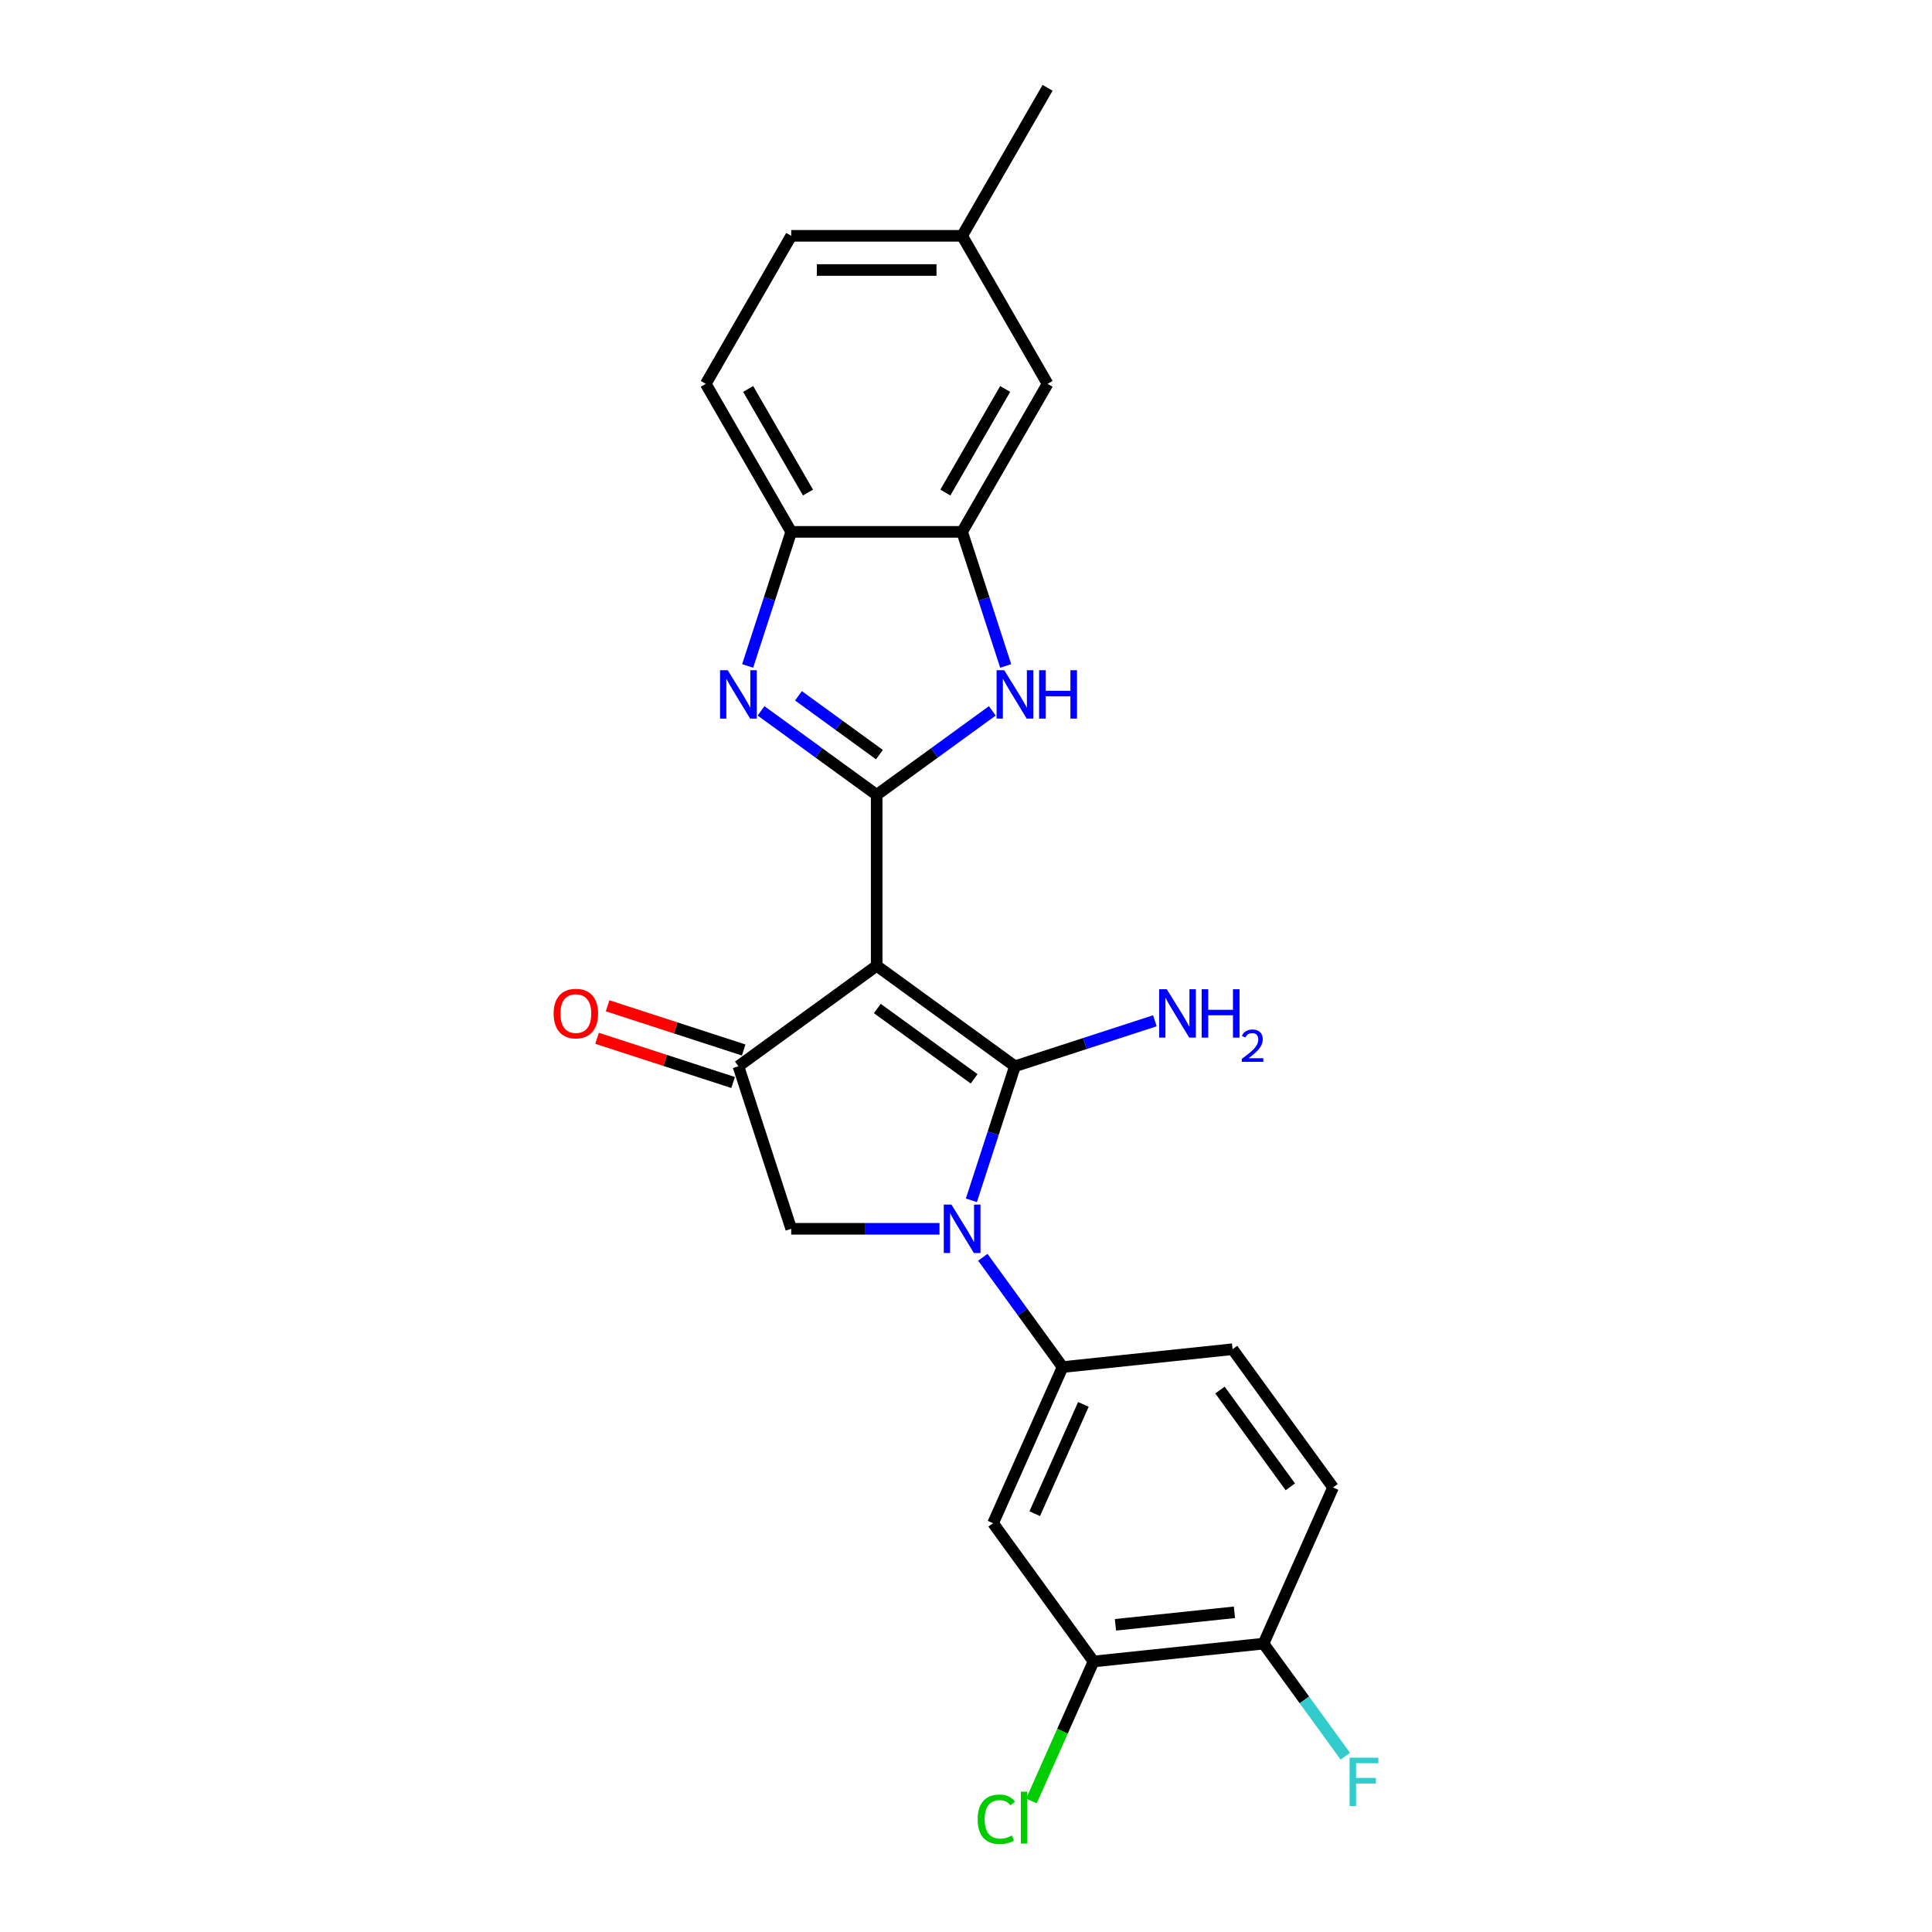 <?xml version='1.0' encoding='iso-8859-1'?>
<svg version='1.1' baseProfile='full'
              xmlns='http://www.w3.org/2000/svg'
                      xmlns:rdkit='http://www.rdkit.org/xml'
                      xmlns:xlink='http://www.w3.org/1999/xlink'
                  xml:space='preserve'
width='1000px' height='1000px' viewBox='0 0 1000 1000'>
<!-- END OF HEADER -->
<rect style='opacity:1.0;fill:#FFFFFF;stroke:none' width='1000' height='1000' x='0' y='0'> </rect>
<path class='bond-0' d='M 453.765,499.892 L 525.335,551.89' style='fill:none;fill-rule:evenodd;stroke:#000000;stroke-width:6px;stroke-linecap:butt;stroke-linejoin:miter;stroke-opacity:1' />
<path class='bond-0' d='M 454.101,522.005 L 504.2,558.404' style='fill:none;fill-rule:evenodd;stroke:#000000;stroke-width:6px;stroke-linecap:butt;stroke-linejoin:miter;stroke-opacity:1' />
<path class='bond-1' d='M 453.765,499.892 L 453.765,411.427' style='fill:none;fill-rule:evenodd;stroke:#000000;stroke-width:6px;stroke-linecap:butt;stroke-linejoin:miter;stroke-opacity:1' />
<path class='bond-4' d='M 453.765,499.892 L 382.196,551.89' style='fill:none;fill-rule:evenodd;stroke:#000000;stroke-width:6px;stroke-linecap:butt;stroke-linejoin:miter;stroke-opacity:1' />
<path class='bond-2' d='M 525.335,551.89 L 514.061,586.589' style='fill:none;fill-rule:evenodd;stroke:#000000;stroke-width:6px;stroke-linecap:butt;stroke-linejoin:miter;stroke-opacity:1' />
<path class='bond-2' d='M 514.061,586.589 L 502.786,621.287' style='fill:none;fill-rule:evenodd;stroke:#0000FF;stroke-width:6px;stroke-linecap:butt;stroke-linejoin:miter;stroke-opacity:1' />
<path class='bond-12' d='M 525.335,551.89 L 561.546,540.124' style='fill:none;fill-rule:evenodd;stroke:#000000;stroke-width:6px;stroke-linecap:butt;stroke-linejoin:miter;stroke-opacity:1' />
<path class='bond-12' d='M 561.546,540.124 L 597.757,528.359' style='fill:none;fill-rule:evenodd;stroke:#0000FF;stroke-width:6px;stroke-linecap:butt;stroke-linejoin:miter;stroke-opacity:1' />
<path class='bond-3' d='M 453.765,411.427 L 423.837,389.682' style='fill:none;fill-rule:evenodd;stroke:#000000;stroke-width:6px;stroke-linecap:butt;stroke-linejoin:miter;stroke-opacity:1' />
<path class='bond-3' d='M 423.837,389.682 L 393.908,367.938' style='fill:none;fill-rule:evenodd;stroke:#0000FF;stroke-width:6px;stroke-linecap:butt;stroke-linejoin:miter;stroke-opacity:1' />
<path class='bond-3' d='M 455.186,390.59 L 434.236,375.369' style='fill:none;fill-rule:evenodd;stroke:#000000;stroke-width:6px;stroke-linecap:butt;stroke-linejoin:miter;stroke-opacity:1' />
<path class='bond-3' d='M 434.236,375.369 L 413.287,360.148' style='fill:none;fill-rule:evenodd;stroke:#0000FF;stroke-width:6px;stroke-linecap:butt;stroke-linejoin:miter;stroke-opacity:1' />
<path class='bond-5' d='M 453.765,411.427 L 483.694,389.682' style='fill:none;fill-rule:evenodd;stroke:#000000;stroke-width:6px;stroke-linecap:butt;stroke-linejoin:miter;stroke-opacity:1' />
<path class='bond-5' d='M 483.694,389.682 L 513.622,367.938' style='fill:none;fill-rule:evenodd;stroke:#0000FF;stroke-width:6px;stroke-linecap:butt;stroke-linejoin:miter;stroke-opacity:1' />
<path class='bond-7' d='M 508.706,650.763 L 529.351,679.179' style='fill:none;fill-rule:evenodd;stroke:#0000FF;stroke-width:6px;stroke-linecap:butt;stroke-linejoin:miter;stroke-opacity:1' />
<path class='bond-7' d='M 529.351,679.179 L 549.996,707.595' style='fill:none;fill-rule:evenodd;stroke:#000000;stroke-width:6px;stroke-linecap:butt;stroke-linejoin:miter;stroke-opacity:1' />
<path class='bond-24' d='M 486.285,636.025 L 447.909,636.025' style='fill:none;fill-rule:evenodd;stroke:#0000FF;stroke-width:6px;stroke-linecap:butt;stroke-linejoin:miter;stroke-opacity:1' />
<path class='bond-24' d='M 447.909,636.025 L 409.533,636.025' style='fill:none;fill-rule:evenodd;stroke:#000000;stroke-width:6px;stroke-linecap:butt;stroke-linejoin:miter;stroke-opacity:1' />
<path class='bond-9' d='M 386.984,344.69 L 398.259,309.992' style='fill:none;fill-rule:evenodd;stroke:#0000FF;stroke-width:6px;stroke-linecap:butt;stroke-linejoin:miter;stroke-opacity:1' />
<path class='bond-9' d='M 398.259,309.992 L 409.533,275.293' style='fill:none;fill-rule:evenodd;stroke:#000000;stroke-width:6px;stroke-linecap:butt;stroke-linejoin:miter;stroke-opacity:1' />
<path class='bond-6' d='M 382.196,551.89 L 409.533,636.025' style='fill:none;fill-rule:evenodd;stroke:#000000;stroke-width:6px;stroke-linecap:butt;stroke-linejoin:miter;stroke-opacity:1' />
<path class='bond-13' d='M 384.929,543.477 L 349.718,532.036' style='fill:none;fill-rule:evenodd;stroke:#000000;stroke-width:6px;stroke-linecap:butt;stroke-linejoin:miter;stroke-opacity:1' />
<path class='bond-13' d='M 349.718,532.036 L 314.506,520.595' style='fill:none;fill-rule:evenodd;stroke:#FF0000;stroke-width:6px;stroke-linecap:butt;stroke-linejoin:miter;stroke-opacity:1' />
<path class='bond-13' d='M 379.462,560.304 L 344.25,548.863' style='fill:none;fill-rule:evenodd;stroke:#000000;stroke-width:6px;stroke-linecap:butt;stroke-linejoin:miter;stroke-opacity:1' />
<path class='bond-13' d='M 344.25,548.863 L 309.039,537.422' style='fill:none;fill-rule:evenodd;stroke:#FF0000;stroke-width:6px;stroke-linecap:butt;stroke-linejoin:miter;stroke-opacity:1' />
<path class='bond-8' d='M 520.546,344.69 L 509.272,309.992' style='fill:none;fill-rule:evenodd;stroke:#0000FF;stroke-width:6px;stroke-linecap:butt;stroke-linejoin:miter;stroke-opacity:1' />
<path class='bond-8' d='M 509.272,309.992 L 497.998,275.293' style='fill:none;fill-rule:evenodd;stroke:#000000;stroke-width:6px;stroke-linecap:butt;stroke-linejoin:miter;stroke-opacity:1' />
<path class='bond-10' d='M 549.996,707.595 L 514.014,788.412' style='fill:none;fill-rule:evenodd;stroke:#000000;stroke-width:6px;stroke-linecap:butt;stroke-linejoin:miter;stroke-opacity:1' />
<path class='bond-10' d='M 560.762,726.914 L 535.575,783.485' style='fill:none;fill-rule:evenodd;stroke:#000000;stroke-width:6px;stroke-linecap:butt;stroke-linejoin:miter;stroke-opacity:1' />
<path class='bond-16' d='M 549.996,707.595 L 637.976,698.348' style='fill:none;fill-rule:evenodd;stroke:#000000;stroke-width:6px;stroke-linecap:butt;stroke-linejoin:miter;stroke-opacity:1' />
<path class='bond-15' d='M 497.998,275.293 L 542.23,198.68' style='fill:none;fill-rule:evenodd;stroke:#000000;stroke-width:6px;stroke-linecap:butt;stroke-linejoin:miter;stroke-opacity:1' />
<path class='bond-15' d='M 489.31,254.955 L 520.273,201.326' style='fill:none;fill-rule:evenodd;stroke:#000000;stroke-width:6px;stroke-linecap:butt;stroke-linejoin:miter;stroke-opacity:1' />
<path class='bond-25' d='M 497.998,275.293 L 409.533,275.293' style='fill:none;fill-rule:evenodd;stroke:#000000;stroke-width:6px;stroke-linecap:butt;stroke-linejoin:miter;stroke-opacity:1' />
<path class='bond-17' d='M 409.533,275.293 L 365.3,198.68' style='fill:none;fill-rule:evenodd;stroke:#000000;stroke-width:6px;stroke-linecap:butt;stroke-linejoin:miter;stroke-opacity:1' />
<path class='bond-17' d='M 418.22,254.955 L 387.258,201.326' style='fill:none;fill-rule:evenodd;stroke:#000000;stroke-width:6px;stroke-linecap:butt;stroke-linejoin:miter;stroke-opacity:1' />
<path class='bond-11' d='M 514.014,788.412 L 566.013,859.981' style='fill:none;fill-rule:evenodd;stroke:#000000;stroke-width:6px;stroke-linecap:butt;stroke-linejoin:miter;stroke-opacity:1' />
<path class='bond-19' d='M 566.013,859.981 L 549.941,896.078' style='fill:none;fill-rule:evenodd;stroke:#000000;stroke-width:6px;stroke-linecap:butt;stroke-linejoin:miter;stroke-opacity:1' />
<path class='bond-19' d='M 549.941,896.078 L 533.87,932.175' style='fill:none;fill-rule:evenodd;stroke:#00CC00;stroke-width:6px;stroke-linecap:butt;stroke-linejoin:miter;stroke-opacity:1' />
<path class='bond-27' d='M 566.013,859.981 L 653.993,850.734' style='fill:none;fill-rule:evenodd;stroke:#000000;stroke-width:6px;stroke-linecap:butt;stroke-linejoin:miter;stroke-opacity:1' />
<path class='bond-27' d='M 577.36,840.998 L 638.946,834.525' style='fill:none;fill-rule:evenodd;stroke:#000000;stroke-width:6px;stroke-linecap:butt;stroke-linejoin:miter;stroke-opacity:1' />
<path class='bond-14' d='M 653.993,850.734 L 689.975,769.917' style='fill:none;fill-rule:evenodd;stroke:#000000;stroke-width:6px;stroke-linecap:butt;stroke-linejoin:miter;stroke-opacity:1' />
<path class='bond-21' d='M 653.993,850.734 L 675.162,879.871' style='fill:none;fill-rule:evenodd;stroke:#000000;stroke-width:6px;stroke-linecap:butt;stroke-linejoin:miter;stroke-opacity:1' />
<path class='bond-21' d='M 675.162,879.871 L 696.331,909.007' style='fill:none;fill-rule:evenodd;stroke:#33CCCC;stroke-width:6px;stroke-linecap:butt;stroke-linejoin:miter;stroke-opacity:1' />
<path class='bond-20' d='M 542.23,198.68 L 497.998,122.067' style='fill:none;fill-rule:evenodd;stroke:#000000;stroke-width:6px;stroke-linecap:butt;stroke-linejoin:miter;stroke-opacity:1' />
<path class='bond-18' d='M 637.976,698.348 L 689.975,769.917' style='fill:none;fill-rule:evenodd;stroke:#000000;stroke-width:6px;stroke-linecap:butt;stroke-linejoin:miter;stroke-opacity:1' />
<path class='bond-18' d='M 631.462,719.483 L 667.861,769.582' style='fill:none;fill-rule:evenodd;stroke:#000000;stroke-width:6px;stroke-linecap:butt;stroke-linejoin:miter;stroke-opacity:1' />
<path class='bond-22' d='M 365.3,198.68 L 409.533,122.067' style='fill:none;fill-rule:evenodd;stroke:#000000;stroke-width:6px;stroke-linecap:butt;stroke-linejoin:miter;stroke-opacity:1' />
<path class='bond-23' d='M 497.998,122.067 L 542.23,45.455' style='fill:none;fill-rule:evenodd;stroke:#000000;stroke-width:6px;stroke-linecap:butt;stroke-linejoin:miter;stroke-opacity:1' />
<path class='bond-26' d='M 497.998,122.067 L 409.533,122.067' style='fill:none;fill-rule:evenodd;stroke:#000000;stroke-width:6px;stroke-linecap:butt;stroke-linejoin:miter;stroke-opacity:1' />
<path class='bond-26' d='M 484.728,139.76 L 422.803,139.76' style='fill:none;fill-rule:evenodd;stroke:#000000;stroke-width:6px;stroke-linecap:butt;stroke-linejoin:miter;stroke-opacity:1' />
<path  class='atom-3' d='M 492.46 623.499
L 500.669 636.768
Q 501.483 638.078, 502.793 640.448
Q 504.102 642.819, 504.173 642.961
L 504.173 623.499
L 507.499 623.499
L 507.499 648.552
L 504.066 648.552
L 495.255 634.044
Q 494.229 632.345, 493.132 630.399
Q 492.071 628.453, 491.752 627.851
L 491.752 648.552
L 488.497 648.552
L 488.497 623.499
L 492.46 623.499
' fill='#0000FF'/>
<path  class='atom-4' d='M 376.658 346.902
L 384.867 360.171
Q 385.681 361.481, 386.99 363.852
Q 388.3 366.222, 388.37 366.364
L 388.37 346.902
L 391.697 346.902
L 391.697 371.955
L 388.264 371.955
L 379.453 357.447
Q 378.427 355.748, 377.33 353.802
Q 376.268 351.856, 375.95 351.254
L 375.95 371.955
L 372.694 371.955
L 372.694 346.902
L 376.658 346.902
' fill='#0000FF'/>
<path  class='atom-6' d='M 519.797 346.902
L 528.007 360.171
Q 528.82 361.481, 530.13 363.852
Q 531.439 366.222, 531.51 366.364
L 531.51 346.902
L 534.836 346.902
L 534.836 371.955
L 531.404 371.955
L 522.592 357.447
Q 521.566 355.748, 520.469 353.802
Q 519.408 351.856, 519.089 351.254
L 519.089 371.955
L 515.834 371.955
L 515.834 346.902
L 519.797 346.902
' fill='#0000FF'/>
<path  class='atom-6' d='M 537.844 346.902
L 541.241 346.902
L 541.241 357.553
L 554.051 357.553
L 554.051 346.902
L 557.448 346.902
L 557.448 371.955
L 554.051 371.955
L 554.051 360.384
L 541.241 360.384
L 541.241 371.955
L 537.844 371.955
L 537.844 346.902
' fill='#0000FF'/>
<path  class='atom-13' d='M 603.932 512.026
L 612.142 525.296
Q 612.956 526.605, 614.265 528.976
Q 615.574 531.347, 615.645 531.489
L 615.645 512.026
L 618.971 512.026
L 618.971 537.08
L 615.539 537.08
L 606.728 522.571
Q 605.701 520.873, 604.604 518.927
Q 603.543 516.98, 603.224 516.379
L 603.224 537.08
L 599.969 537.08
L 599.969 512.026
L 603.932 512.026
' fill='#0000FF'/>
<path  class='atom-13' d='M 621.979 512.026
L 625.376 512.026
L 625.376 522.677
L 638.186 522.677
L 638.186 512.026
L 641.583 512.026
L 641.583 537.08
L 638.186 537.08
L 638.186 525.508
L 625.376 525.508
L 625.376 537.08
L 621.979 537.08
L 621.979 512.026
' fill='#0000FF'/>
<path  class='atom-13' d='M 642.797 536.201
Q 643.404 534.636, 644.852 533.772
Q 646.3 532.884, 648.309 532.884
Q 650.808 532.884, 652.209 534.239
Q 653.611 535.593, 653.611 537.999
Q 653.611 540.451, 651.789 542.74
Q 649.991 545.029, 646.254 547.738
L 653.891 547.738
L 653.891 549.606
L 642.751 549.606
L 642.751 548.041
Q 645.833 545.846, 647.655 544.211
Q 649.5 542.576, 650.388 541.105
Q 651.275 539.634, 651.275 538.116
Q 651.275 536.528, 650.481 535.64
Q 649.687 534.753, 648.309 534.753
Q 646.978 534.753, 646.09 535.29
Q 645.203 535.827, 644.572 537.018
L 642.797 536.201
' fill='#0000FF'/>
<path  class='atom-14' d='M 286.56 524.624
Q 286.56 518.608, 289.532 515.246
Q 292.505 511.885, 298.06 511.885
Q 303.616 511.885, 306.588 515.246
Q 309.561 518.608, 309.561 524.624
Q 309.561 530.71, 306.553 534.178
Q 303.545 537.61, 298.06 537.61
Q 292.54 537.61, 289.532 534.178
Q 286.56 530.745, 286.56 524.624
M 298.06 534.779
Q 301.882 534.779, 303.935 532.232
Q 306.022 529.648, 306.022 524.624
Q 306.022 519.705, 303.935 517.228
Q 301.882 514.716, 298.06 514.716
Q 294.239 514.716, 292.151 517.193
Q 290.099 519.67, 290.099 524.624
Q 290.099 529.684, 292.151 532.232
Q 294.239 534.779, 298.06 534.779
' fill='#FF0000'/>
<path  class='atom-20' d='M 506.039 941.665
Q 506.039 935.437, 508.941 932.182
Q 511.878 928.891, 517.433 928.891
Q 522.6 928.891, 525.36 932.535
L 523.024 934.446
Q 521.007 931.792, 517.433 931.792
Q 513.647 931.792, 511.63 934.34
Q 509.648 936.852, 509.648 941.665
Q 509.648 946.619, 511.701 949.167
Q 513.788 951.715, 517.822 951.715
Q 520.583 951.715, 523.803 950.051
L 524.793 952.705
Q 523.484 953.555, 521.503 954.05
Q 519.521 954.545, 517.327 954.545
Q 511.878 954.545, 508.941 951.219
Q 506.039 947.893, 506.039 941.665
' fill='#00CC00'/>
<path  class='atom-20' d='M 528.403 927.369
L 531.658 927.369
L 531.658 954.227
L 528.403 954.227
L 528.403 927.369
' fill='#00CC00'/>
<path  class='atom-22' d='M 698.543 909.777
L 713.44 909.777
L 713.44 912.643
L 701.904 912.643
L 701.904 920.251
L 712.166 920.251
L 712.166 923.153
L 701.904 923.153
L 701.904 934.83
L 698.543 934.83
L 698.543 909.777
' fill='#33CCCC'/>
</svg>
